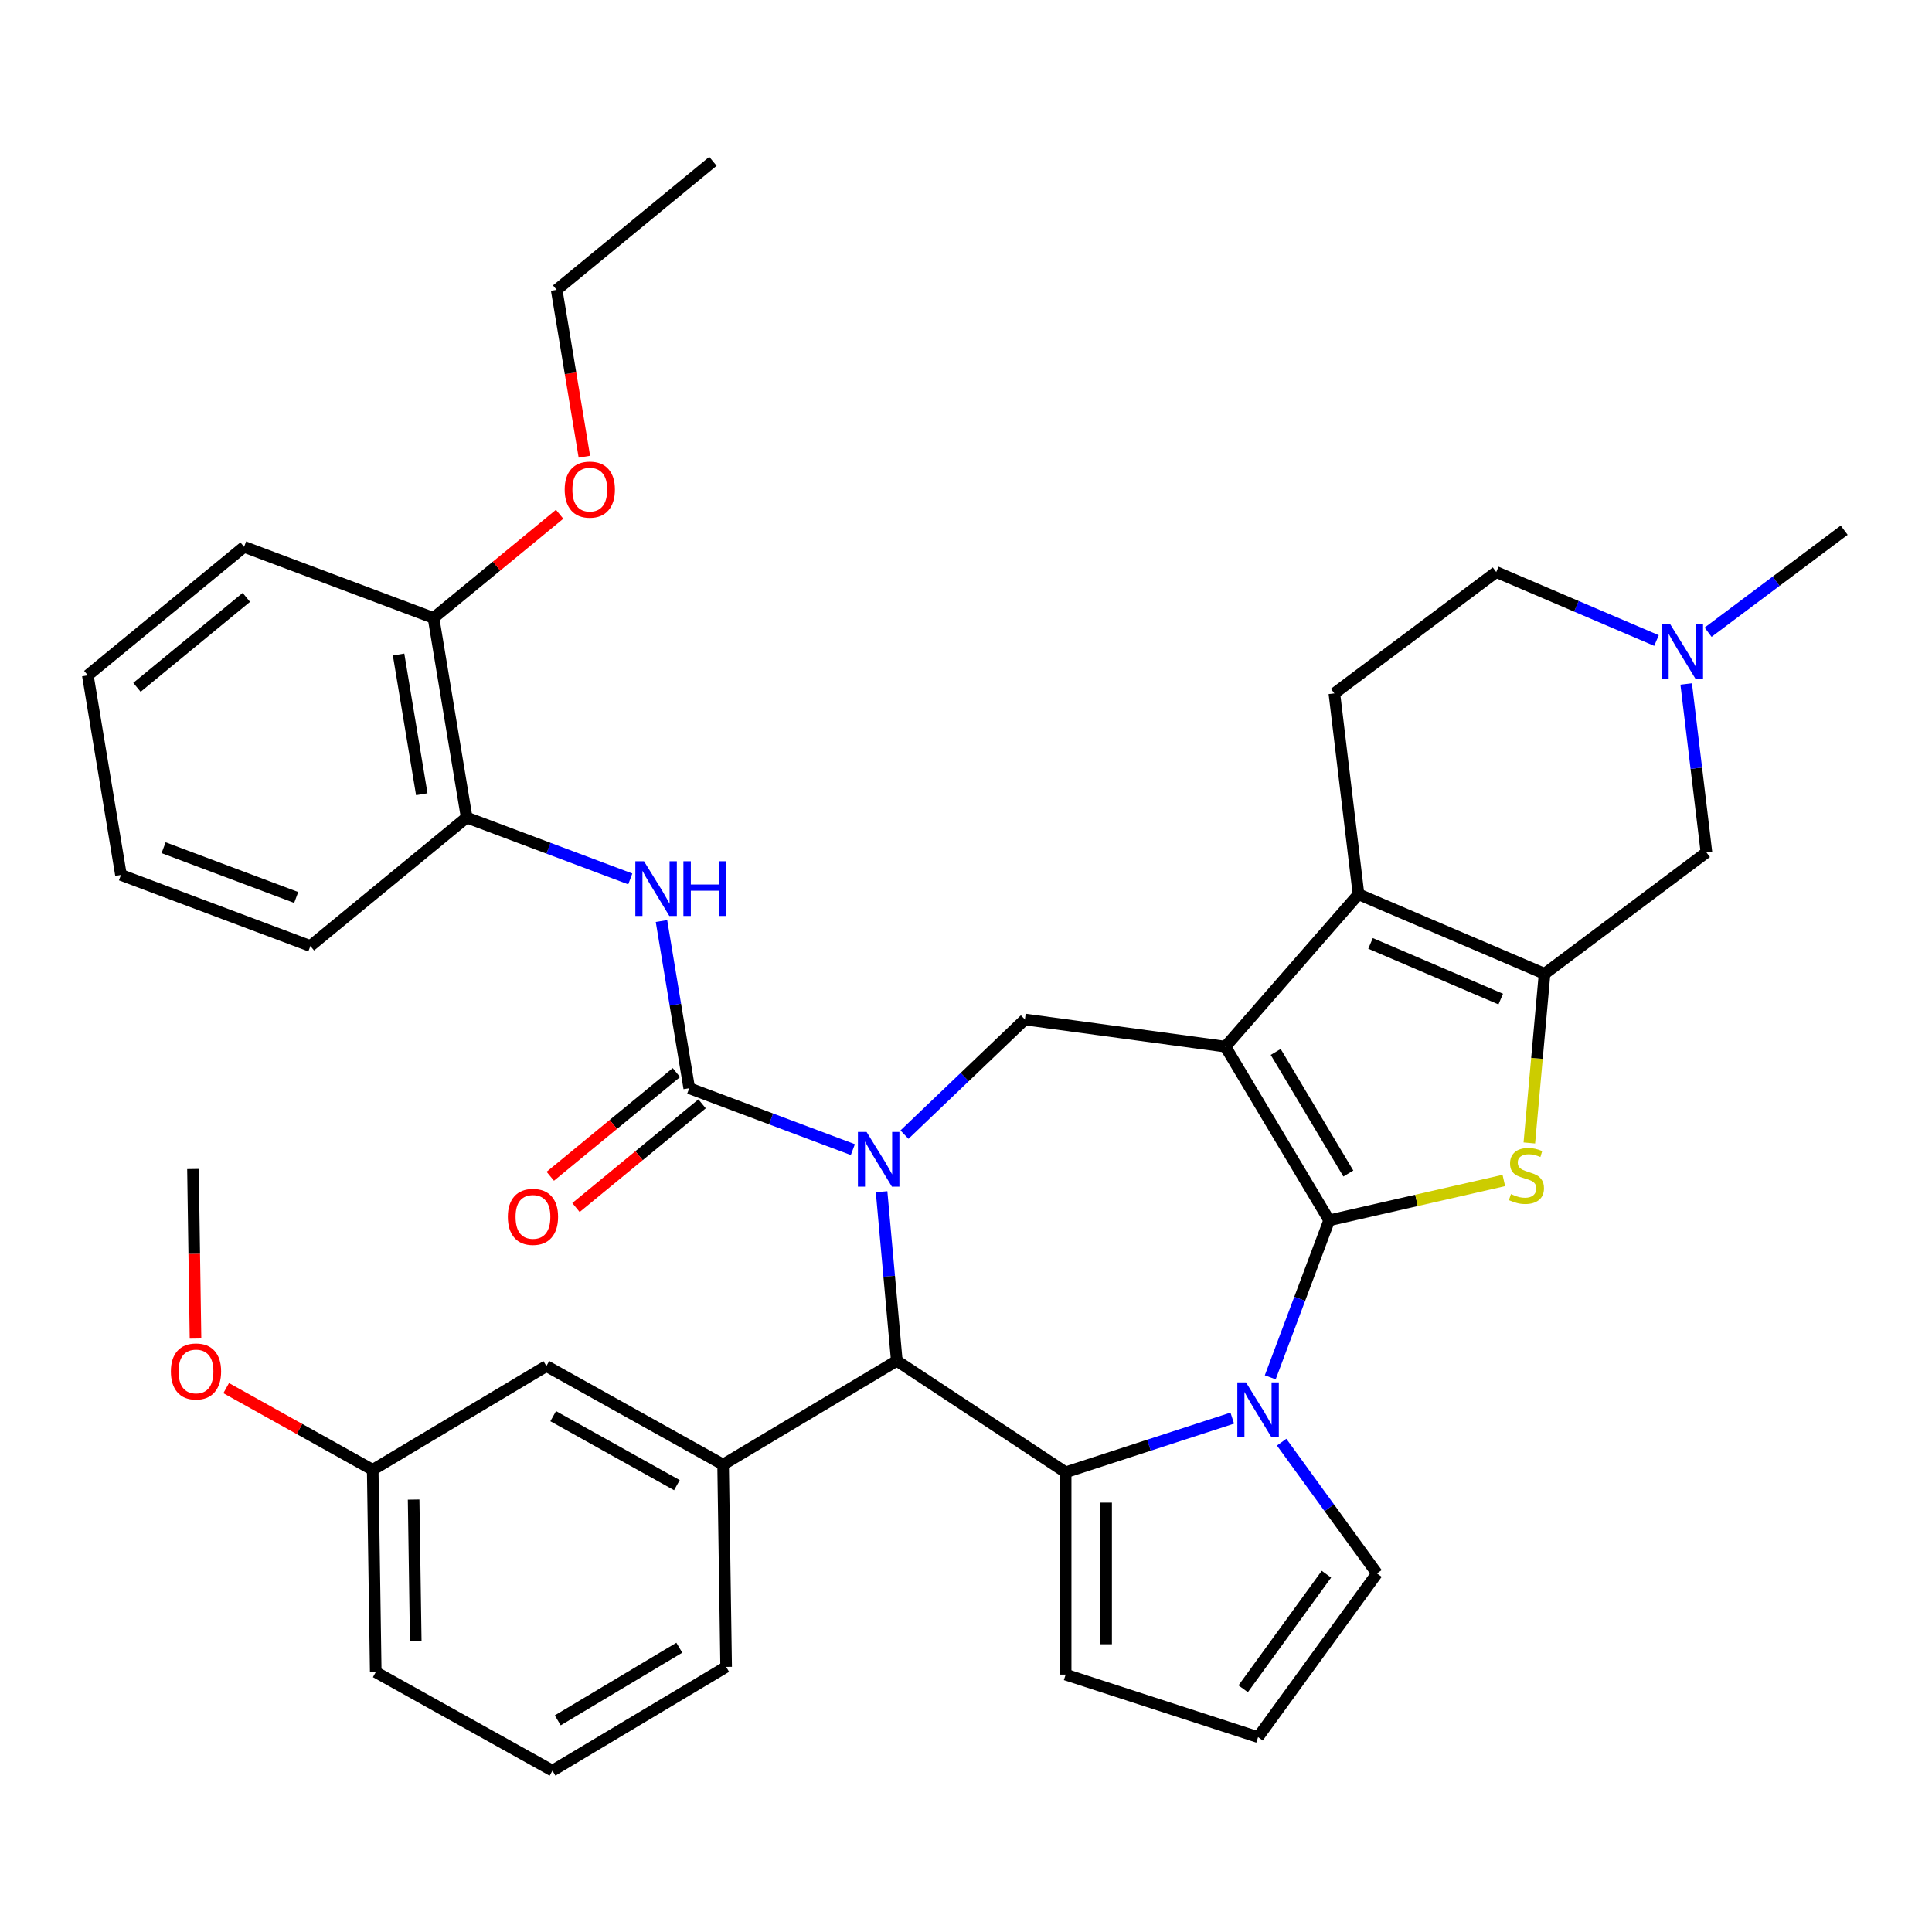 <?xml version='1.0' encoding='iso-8859-1'?>
<svg version='1.1' baseProfile='full'
              xmlns='http://www.w3.org/2000/svg'
                      xmlns:rdkit='http://www.rdkit.org/xml'
                      xmlns:xlink='http://www.w3.org/1999/xlink'
                  xml:space='preserve'
width='1000px' height='1000px' viewBox='0 0 1000 1000'>
<!-- END OF HEADER -->
<rect style='opacity:1.0;fill:#FFFFFF;stroke:none' width='1000' height='1000' x='0' y='0'> </rect>
<path class='bond-0' d='M 687.977,631.639 L 634.264,541.739' style='fill:none;fill-rule:evenodd;stroke:#000000;stroke-width:6px;stroke-linecap:butt;stroke-linejoin:miter;stroke-opacity:1' />
<path class='bond-0' d='M 697.9,607.412 L 660.301,544.482' style='fill:none;fill-rule:evenodd;stroke:#000000;stroke-width:6px;stroke-linecap:butt;stroke-linejoin:miter;stroke-opacity:1' />
<path class='bond-2' d='M 687.977,631.639 L 672.727,672.273' style='fill:none;fill-rule:evenodd;stroke:#000000;stroke-width:6px;stroke-linecap:butt;stroke-linejoin:miter;stroke-opacity:1' />
<path class='bond-2' d='M 672.727,672.273 L 657.477,712.907' style='fill:none;fill-rule:evenodd;stroke:#0000FF;stroke-width:6px;stroke-linecap:butt;stroke-linejoin:miter;stroke-opacity:1' />
<path class='bond-4' d='M 687.977,631.639 L 733.177,621.323' style='fill:none;fill-rule:evenodd;stroke:#000000;stroke-width:6px;stroke-linecap:butt;stroke-linejoin:miter;stroke-opacity:1' />
<path class='bond-4' d='M 733.177,621.323 L 778.377,611.006' style='fill:none;fill-rule:evenodd;stroke:#CCCC00;stroke-width:6px;stroke-linecap:butt;stroke-linejoin:miter;stroke-opacity:1' />
<path class='bond-5' d='M 634.264,541.739 L 703.166,462.875' style='fill:none;fill-rule:evenodd;stroke:#000000;stroke-width:6px;stroke-linecap:butt;stroke-linejoin:miter;stroke-opacity:1' />
<path class='bond-9' d='M 634.264,541.739 L 530.488,527.682' style='fill:none;fill-rule:evenodd;stroke:#000000;stroke-width:6px;stroke-linecap:butt;stroke-linejoin:miter;stroke-opacity:1' />
<path class='bond-1' d='M 468.153,587.281 L 499.321,557.482' style='fill:none;fill-rule:evenodd;stroke:#0000FF;stroke-width:6px;stroke-linecap:butt;stroke-linejoin:miter;stroke-opacity:1' />
<path class='bond-1' d='M 499.321,557.482 L 530.488,527.682' style='fill:none;fill-rule:evenodd;stroke:#000000;stroke-width:6px;stroke-linecap:butt;stroke-linejoin:miter;stroke-opacity:1' />
<path class='bond-6' d='M 441.436,595.039 L 399.092,579.147' style='fill:none;fill-rule:evenodd;stroke:#0000FF;stroke-width:6px;stroke-linecap:butt;stroke-linejoin:miter;stroke-opacity:1' />
<path class='bond-6' d='M 399.092,579.147 L 356.748,563.255' style='fill:none;fill-rule:evenodd;stroke:#000000;stroke-width:6px;stroke-linecap:butt;stroke-linejoin:miter;stroke-opacity:1' />
<path class='bond-39' d='M 456.305,616.831 L 460.243,660.593' style='fill:none;fill-rule:evenodd;stroke:#0000FF;stroke-width:6px;stroke-linecap:butt;stroke-linejoin:miter;stroke-opacity:1' />
<path class='bond-39' d='M 460.243,660.593 L 464.182,704.355' style='fill:none;fill-rule:evenodd;stroke:#000000;stroke-width:6px;stroke-linecap:butt;stroke-linejoin:miter;stroke-opacity:1' />
<path class='bond-3' d='M 637.822,734.026 L 594.702,748.036' style='fill:none;fill-rule:evenodd;stroke:#0000FF;stroke-width:6px;stroke-linecap:butt;stroke-linejoin:miter;stroke-opacity:1' />
<path class='bond-3' d='M 594.702,748.036 L 551.582,762.047' style='fill:none;fill-rule:evenodd;stroke:#000000;stroke-width:6px;stroke-linecap:butt;stroke-linejoin:miter;stroke-opacity:1' />
<path class='bond-15' d='M 663.37,746.464 L 688.052,780.436' style='fill:none;fill-rule:evenodd;stroke:#0000FF;stroke-width:6px;stroke-linecap:butt;stroke-linejoin:miter;stroke-opacity:1' />
<path class='bond-15' d='M 688.052,780.436 L 712.735,814.409' style='fill:none;fill-rule:evenodd;stroke:#000000;stroke-width:6px;stroke-linecap:butt;stroke-linejoin:miter;stroke-opacity:1' />
<path class='bond-8' d='M 551.582,762.047 L 464.182,704.355' style='fill:none;fill-rule:evenodd;stroke:#000000;stroke-width:6px;stroke-linecap:butt;stroke-linejoin:miter;stroke-opacity:1' />
<path class='bond-16' d='M 551.582,762.047 L 551.582,866.771' style='fill:none;fill-rule:evenodd;stroke:#000000;stroke-width:6px;stroke-linecap:butt;stroke-linejoin:miter;stroke-opacity:1' />
<path class='bond-16' d='M 572.526,777.756 L 572.526,851.062' style='fill:none;fill-rule:evenodd;stroke:#000000;stroke-width:6px;stroke-linecap:butt;stroke-linejoin:miter;stroke-opacity:1' />
<path class='bond-7' d='M 791.582,591.598 L 795.522,547.816' style='fill:none;fill-rule:evenodd;stroke:#CCCC00;stroke-width:6px;stroke-linecap:butt;stroke-linejoin:miter;stroke-opacity:1' />
<path class='bond-7' d='M 795.522,547.816 L 799.463,504.034' style='fill:none;fill-rule:evenodd;stroke:#000000;stroke-width:6px;stroke-linecap:butt;stroke-linejoin:miter;stroke-opacity:1' />
<path class='bond-14' d='M 703.166,462.875 L 690.663,358.9' style='fill:none;fill-rule:evenodd;stroke:#000000;stroke-width:6px;stroke-linecap:butt;stroke-linejoin:miter;stroke-opacity:1' />
<path class='bond-37' d='M 703.166,462.875 L 799.463,504.034' style='fill:none;fill-rule:evenodd;stroke:#000000;stroke-width:6px;stroke-linecap:butt;stroke-linejoin:miter;stroke-opacity:1' />
<path class='bond-37' d='M 709.379,488.308 L 776.786,517.119' style='fill:none;fill-rule:evenodd;stroke:#000000;stroke-width:6px;stroke-linecap:butt;stroke-linejoin:miter;stroke-opacity:1' />
<path class='bond-10' d='M 356.748,563.255 L 349.564,519.99' style='fill:none;fill-rule:evenodd;stroke:#000000;stroke-width:6px;stroke-linecap:butt;stroke-linejoin:miter;stroke-opacity:1' />
<path class='bond-10' d='M 349.564,519.99 L 342.379,476.724' style='fill:none;fill-rule:evenodd;stroke:#0000FF;stroke-width:6px;stroke-linecap:butt;stroke-linejoin:miter;stroke-opacity:1' />
<path class='bond-18' d='M 350.097,555.166 L 317.461,582.001' style='fill:none;fill-rule:evenodd;stroke:#000000;stroke-width:6px;stroke-linecap:butt;stroke-linejoin:miter;stroke-opacity:1' />
<path class='bond-18' d='M 317.461,582.001 L 284.825,608.836' style='fill:none;fill-rule:evenodd;stroke:#FF0000;stroke-width:6px;stroke-linecap:butt;stroke-linejoin:miter;stroke-opacity:1' />
<path class='bond-18' d='M 363.4,571.344 L 330.763,598.179' style='fill:none;fill-rule:evenodd;stroke:#000000;stroke-width:6px;stroke-linecap:butt;stroke-linejoin:miter;stroke-opacity:1' />
<path class='bond-18' d='M 330.763,598.179 L 298.127,625.014' style='fill:none;fill-rule:evenodd;stroke:#FF0000;stroke-width:6px;stroke-linecap:butt;stroke-linejoin:miter;stroke-opacity:1' />
<path class='bond-12' d='M 799.463,504.034 L 883.256,441.218' style='fill:none;fill-rule:evenodd;stroke:#000000;stroke-width:6px;stroke-linecap:butt;stroke-linejoin:miter;stroke-opacity:1' />
<path class='bond-11' d='M 464.182,704.355 L 374.282,758.068' style='fill:none;fill-rule:evenodd;stroke:#000000;stroke-width:6px;stroke-linecap:butt;stroke-linejoin:miter;stroke-opacity:1' />
<path class='bond-17' d='M 326.235,454.933 L 283.891,439.041' style='fill:none;fill-rule:evenodd;stroke:#0000FF;stroke-width:6px;stroke-linecap:butt;stroke-linejoin:miter;stroke-opacity:1' />
<path class='bond-17' d='M 283.891,439.041 L 241.547,423.149' style='fill:none;fill-rule:evenodd;stroke:#000000;stroke-width:6px;stroke-linecap:butt;stroke-linejoin:miter;stroke-opacity:1' />
<path class='bond-20' d='M 374.282,758.068 L 282.815,707.068' style='fill:none;fill-rule:evenodd;stroke:#000000;stroke-width:6px;stroke-linecap:butt;stroke-linejoin:miter;stroke-opacity:1' />
<path class='bond-20' d='M 350.362,768.711 L 286.335,733.012' style='fill:none;fill-rule:evenodd;stroke:#000000;stroke-width:6px;stroke-linecap:butt;stroke-linejoin:miter;stroke-opacity:1' />
<path class='bond-24' d='M 374.282,758.068 L 375.849,862.78' style='fill:none;fill-rule:evenodd;stroke:#000000;stroke-width:6px;stroke-linecap:butt;stroke-linejoin:miter;stroke-opacity:1' />
<path class='bond-13' d='M 883.256,441.218 L 878.013,397.62' style='fill:none;fill-rule:evenodd;stroke:#000000;stroke-width:6px;stroke-linecap:butt;stroke-linejoin:miter;stroke-opacity:1' />
<path class='bond-13' d='M 878.013,397.62 L 872.77,354.022' style='fill:none;fill-rule:evenodd;stroke:#0000FF;stroke-width:6px;stroke-linecap:butt;stroke-linejoin:miter;stroke-opacity:1' />
<path class='bond-27' d='M 884.111,327.23 L 919.328,300.829' style='fill:none;fill-rule:evenodd;stroke:#0000FF;stroke-width:6px;stroke-linecap:butt;stroke-linejoin:miter;stroke-opacity:1' />
<path class='bond-27' d='M 919.328,300.829 L 954.545,274.428' style='fill:none;fill-rule:evenodd;stroke:#000000;stroke-width:6px;stroke-linecap:butt;stroke-linejoin:miter;stroke-opacity:1' />
<path class='bond-40' d='M 857.394,331.534 L 815.925,313.809' style='fill:none;fill-rule:evenodd;stroke:#0000FF;stroke-width:6px;stroke-linecap:butt;stroke-linejoin:miter;stroke-opacity:1' />
<path class='bond-40' d='M 815.925,313.809 L 774.456,296.085' style='fill:none;fill-rule:evenodd;stroke:#000000;stroke-width:6px;stroke-linecap:butt;stroke-linejoin:miter;stroke-opacity:1' />
<path class='bond-22' d='M 690.663,358.9 L 774.456,296.085' style='fill:none;fill-rule:evenodd;stroke:#000000;stroke-width:6px;stroke-linecap:butt;stroke-linejoin:miter;stroke-opacity:1' />
<path class='bond-19' d='M 712.735,814.409 L 651.18,899.132' style='fill:none;fill-rule:evenodd;stroke:#000000;stroke-width:6px;stroke-linecap:butt;stroke-linejoin:miter;stroke-opacity:1' />
<path class='bond-19' d='M 686.557,814.806 L 643.469,874.113' style='fill:none;fill-rule:evenodd;stroke:#000000;stroke-width:6px;stroke-linecap:butt;stroke-linejoin:miter;stroke-opacity:1' />
<path class='bond-38' d='M 551.582,866.771 L 651.18,899.132' style='fill:none;fill-rule:evenodd;stroke:#000000;stroke-width:6px;stroke-linecap:butt;stroke-linejoin:miter;stroke-opacity:1' />
<path class='bond-21' d='M 241.547,423.149 L 224.391,319.84' style='fill:none;fill-rule:evenodd;stroke:#000000;stroke-width:6px;stroke-linecap:butt;stroke-linejoin:miter;stroke-opacity:1' />
<path class='bond-21' d='M 218.312,411.084 L 206.303,338.767' style='fill:none;fill-rule:evenodd;stroke:#000000;stroke-width:6px;stroke-linecap:butt;stroke-linejoin:miter;stroke-opacity:1' />
<path class='bond-29' d='M 241.547,423.149 L 160.656,489.661' style='fill:none;fill-rule:evenodd;stroke:#000000;stroke-width:6px;stroke-linecap:butt;stroke-linejoin:miter;stroke-opacity:1' />
<path class='bond-23' d='M 282.815,707.068 L 192.915,760.781' style='fill:none;fill-rule:evenodd;stroke:#000000;stroke-width:6px;stroke-linecap:butt;stroke-linejoin:miter;stroke-opacity:1' />
<path class='bond-25' d='M 224.391,319.84 L 257.027,293.005' style='fill:none;fill-rule:evenodd;stroke:#000000;stroke-width:6px;stroke-linecap:butt;stroke-linejoin:miter;stroke-opacity:1' />
<path class='bond-25' d='M 257.027,293.005 L 289.663,266.17' style='fill:none;fill-rule:evenodd;stroke:#FF0000;stroke-width:6px;stroke-linecap:butt;stroke-linejoin:miter;stroke-opacity:1' />
<path class='bond-30' d='M 224.391,319.84 L 126.345,283.043' style='fill:none;fill-rule:evenodd;stroke:#000000;stroke-width:6px;stroke-linecap:butt;stroke-linejoin:miter;stroke-opacity:1' />
<path class='bond-26' d='M 192.915,760.781 L 154.991,739.636' style='fill:none;fill-rule:evenodd;stroke:#000000;stroke-width:6px;stroke-linecap:butt;stroke-linejoin:miter;stroke-opacity:1' />
<path class='bond-26' d='M 154.991,739.636 L 117.067,718.49' style='fill:none;fill-rule:evenodd;stroke:#FF0000;stroke-width:6px;stroke-linecap:butt;stroke-linejoin:miter;stroke-opacity:1' />
<path class='bond-41' d='M 192.915,760.781 L 194.482,865.493' style='fill:none;fill-rule:evenodd;stroke:#000000;stroke-width:6px;stroke-linecap:butt;stroke-linejoin:miter;stroke-opacity:1' />
<path class='bond-41' d='M 214.093,776.175 L 215.189,849.473' style='fill:none;fill-rule:evenodd;stroke:#000000;stroke-width:6px;stroke-linecap:butt;stroke-linejoin:miter;stroke-opacity:1' />
<path class='bond-28' d='M 375.849,862.78 L 285.948,916.493' style='fill:none;fill-rule:evenodd;stroke:#000000;stroke-width:6px;stroke-linecap:butt;stroke-linejoin:miter;stroke-opacity:1' />
<path class='bond-28' d='M 351.621,852.857 L 288.691,890.456' style='fill:none;fill-rule:evenodd;stroke:#000000;stroke-width:6px;stroke-linecap:butt;stroke-linejoin:miter;stroke-opacity:1' />
<path class='bond-32' d='M 302.469,236.39 L 295.297,193.205' style='fill:none;fill-rule:evenodd;stroke:#FF0000;stroke-width:6px;stroke-linecap:butt;stroke-linejoin:miter;stroke-opacity:1' />
<path class='bond-32' d='M 295.297,193.205 L 288.126,150.019' style='fill:none;fill-rule:evenodd;stroke:#000000;stroke-width:6px;stroke-linecap:butt;stroke-linejoin:miter;stroke-opacity:1' />
<path class='bond-33' d='M 101.195,692.844 L 100.539,648.957' style='fill:none;fill-rule:evenodd;stroke:#FF0000;stroke-width:6px;stroke-linecap:butt;stroke-linejoin:miter;stroke-opacity:1' />
<path class='bond-33' d='M 100.539,648.957 L 99.882,605.07' style='fill:none;fill-rule:evenodd;stroke:#000000;stroke-width:6px;stroke-linecap:butt;stroke-linejoin:miter;stroke-opacity:1' />
<path class='bond-31' d='M 285.948,916.493 L 194.482,865.493' style='fill:none;fill-rule:evenodd;stroke:#000000;stroke-width:6px;stroke-linecap:butt;stroke-linejoin:miter;stroke-opacity:1' />
<path class='bond-35' d='M 160.656,489.661 L 62.61,452.863' style='fill:none;fill-rule:evenodd;stroke:#000000;stroke-width:6px;stroke-linecap:butt;stroke-linejoin:miter;stroke-opacity:1' />
<path class='bond-35' d='M 153.309,464.532 L 84.677,438.774' style='fill:none;fill-rule:evenodd;stroke:#000000;stroke-width:6px;stroke-linecap:butt;stroke-linejoin:miter;stroke-opacity:1' />
<path class='bond-42' d='M 126.345,283.043 L 45.455,349.554' style='fill:none;fill-rule:evenodd;stroke:#000000;stroke-width:6px;stroke-linecap:butt;stroke-linejoin:miter;stroke-opacity:1' />
<path class='bond-42' d='M 127.514,309.197 L 70.891,355.756' style='fill:none;fill-rule:evenodd;stroke:#000000;stroke-width:6px;stroke-linecap:butt;stroke-linejoin:miter;stroke-opacity:1' />
<path class='bond-34' d='M 288.126,150.019 L 369.016,83.507' style='fill:none;fill-rule:evenodd;stroke:#000000;stroke-width:6px;stroke-linecap:butt;stroke-linejoin:miter;stroke-opacity:1' />
<path class='bond-36' d='M 62.61,452.863 L 45.455,349.554' style='fill:none;fill-rule:evenodd;stroke:#000000;stroke-width:6px;stroke-linecap:butt;stroke-linejoin:miter;stroke-opacity:1' />
<path  class='atom-2' d='M 448.535 585.893
L 457.815 600.893
Q 458.735 602.373, 460.215 605.053
Q 461.695 607.733, 461.775 607.893
L 461.775 585.893
L 465.535 585.893
L 465.535 614.213
L 461.655 614.213
L 451.695 597.813
Q 450.535 595.893, 449.295 593.693
Q 448.095 591.493, 447.735 590.813
L 447.735 614.213
L 444.055 614.213
L 444.055 585.893
L 448.535 585.893
' fill='#0000FF'/>
<path  class='atom-3' d='M 644.92 715.526
L 654.2 730.526
Q 655.12 732.006, 656.6 734.686
Q 658.08 737.366, 658.16 737.526
L 658.16 715.526
L 661.92 715.526
L 661.92 743.846
L 658.04 743.846
L 648.08 727.446
Q 646.92 725.526, 645.68 723.326
Q 644.48 721.126, 644.12 720.446
L 644.12 743.846
L 640.44 743.846
L 640.44 715.526
L 644.92 715.526
' fill='#0000FF'/>
<path  class='atom-5' d='M 782.075 618.056
Q 782.395 618.176, 783.715 618.736
Q 785.035 619.296, 786.475 619.656
Q 787.955 619.976, 789.395 619.976
Q 792.075 619.976, 793.635 618.696
Q 795.195 617.376, 795.195 615.096
Q 795.195 613.536, 794.395 612.576
Q 793.635 611.616, 792.435 611.096
Q 791.235 610.576, 789.235 609.976
Q 786.715 609.216, 785.195 608.496
Q 783.715 607.776, 782.635 606.256
Q 781.595 604.736, 781.595 602.176
Q 781.595 598.616, 783.995 596.416
Q 786.435 594.216, 791.235 594.216
Q 794.515 594.216, 798.235 595.776
L 797.315 598.856
Q 793.915 597.456, 791.355 597.456
Q 788.595 597.456, 787.075 598.616
Q 785.555 599.736, 785.595 601.696
Q 785.595 603.216, 786.355 604.136
Q 787.155 605.056, 788.275 605.576
Q 789.435 606.096, 791.355 606.696
Q 793.915 607.496, 795.435 608.296
Q 796.955 609.096, 798.035 610.736
Q 799.155 612.336, 799.155 615.096
Q 799.155 619.016, 796.515 621.136
Q 793.915 623.216, 789.555 623.216
Q 787.035 623.216, 785.115 622.656
Q 783.235 622.136, 780.995 621.216
L 782.075 618.056
' fill='#CCCC00'/>
<path  class='atom-11' d='M 333.333 445.786
L 342.613 460.786
Q 343.533 462.266, 345.013 464.946
Q 346.493 467.626, 346.573 467.786
L 346.573 445.786
L 350.333 445.786
L 350.333 474.106
L 346.453 474.106
L 336.493 457.706
Q 335.333 455.786, 334.093 453.586
Q 332.893 451.386, 332.533 450.706
L 332.533 474.106
L 328.853 474.106
L 328.853 445.786
L 333.333 445.786
' fill='#0000FF'/>
<path  class='atom-11' d='M 353.733 445.786
L 357.573 445.786
L 357.573 457.826
L 372.053 457.826
L 372.053 445.786
L 375.893 445.786
L 375.893 474.106
L 372.053 474.106
L 372.053 461.026
L 357.573 461.026
L 357.573 474.106
L 353.733 474.106
L 353.733 445.786
' fill='#0000FF'/>
<path  class='atom-14' d='M 864.492 323.084
L 873.772 338.084
Q 874.692 339.564, 876.172 342.244
Q 877.652 344.924, 877.732 345.084
L 877.732 323.084
L 881.492 323.084
L 881.492 351.404
L 877.612 351.404
L 867.652 335.004
Q 866.492 333.084, 865.252 330.884
Q 864.052 328.684, 863.692 328.004
L 863.692 351.404
L 860.012 351.404
L 860.012 323.084
L 864.492 323.084
' fill='#0000FF'/>
<path  class='atom-19' d='M 262.858 629.847
Q 262.858 623.047, 266.218 619.247
Q 269.578 615.447, 275.858 615.447
Q 282.138 615.447, 285.498 619.247
Q 288.858 623.047, 288.858 629.847
Q 288.858 636.727, 285.458 640.647
Q 282.058 644.527, 275.858 644.527
Q 269.618 644.527, 266.218 640.647
Q 262.858 636.767, 262.858 629.847
M 275.858 641.327
Q 280.178 641.327, 282.498 638.447
Q 284.858 635.527, 284.858 629.847
Q 284.858 624.287, 282.498 621.487
Q 280.178 618.647, 275.858 618.647
Q 271.538 618.647, 269.178 621.447
Q 266.858 624.247, 266.858 629.847
Q 266.858 635.567, 269.178 638.447
Q 271.538 641.327, 275.858 641.327
' fill='#FF0000'/>
<path  class='atom-26' d='M 292.282 253.408
Q 292.282 246.608, 295.642 242.808
Q 299.002 239.008, 305.282 239.008
Q 311.562 239.008, 314.922 242.808
Q 318.282 246.608, 318.282 253.408
Q 318.282 260.288, 314.882 264.208
Q 311.482 268.088, 305.282 268.088
Q 299.042 268.088, 295.642 264.208
Q 292.282 260.328, 292.282 253.408
M 305.282 264.888
Q 309.602 264.888, 311.922 262.008
Q 314.282 259.088, 314.282 253.408
Q 314.282 247.848, 311.922 245.048
Q 309.602 242.208, 305.282 242.208
Q 300.962 242.208, 298.602 245.008
Q 296.282 247.808, 296.282 253.408
Q 296.282 259.128, 298.602 262.008
Q 300.962 264.888, 305.282 264.888
' fill='#FF0000'/>
<path  class='atom-27' d='M 88.449 709.862
Q 88.449 703.062, 91.809 699.262
Q 95.169 695.462, 101.449 695.462
Q 107.729 695.462, 111.089 699.262
Q 114.449 703.062, 114.449 709.862
Q 114.449 716.742, 111.049 720.662
Q 107.649 724.542, 101.449 724.542
Q 95.209 724.542, 91.809 720.662
Q 88.449 716.782, 88.449 709.862
M 101.449 721.342
Q 105.769 721.342, 108.089 718.462
Q 110.449 715.542, 110.449 709.862
Q 110.449 704.302, 108.089 701.502
Q 105.769 698.662, 101.449 698.662
Q 97.129 698.662, 94.769 701.462
Q 92.449 704.262, 92.449 709.862
Q 92.449 715.582, 94.769 718.462
Q 97.129 721.342, 101.449 721.342
' fill='#FF0000'/>
</svg>
